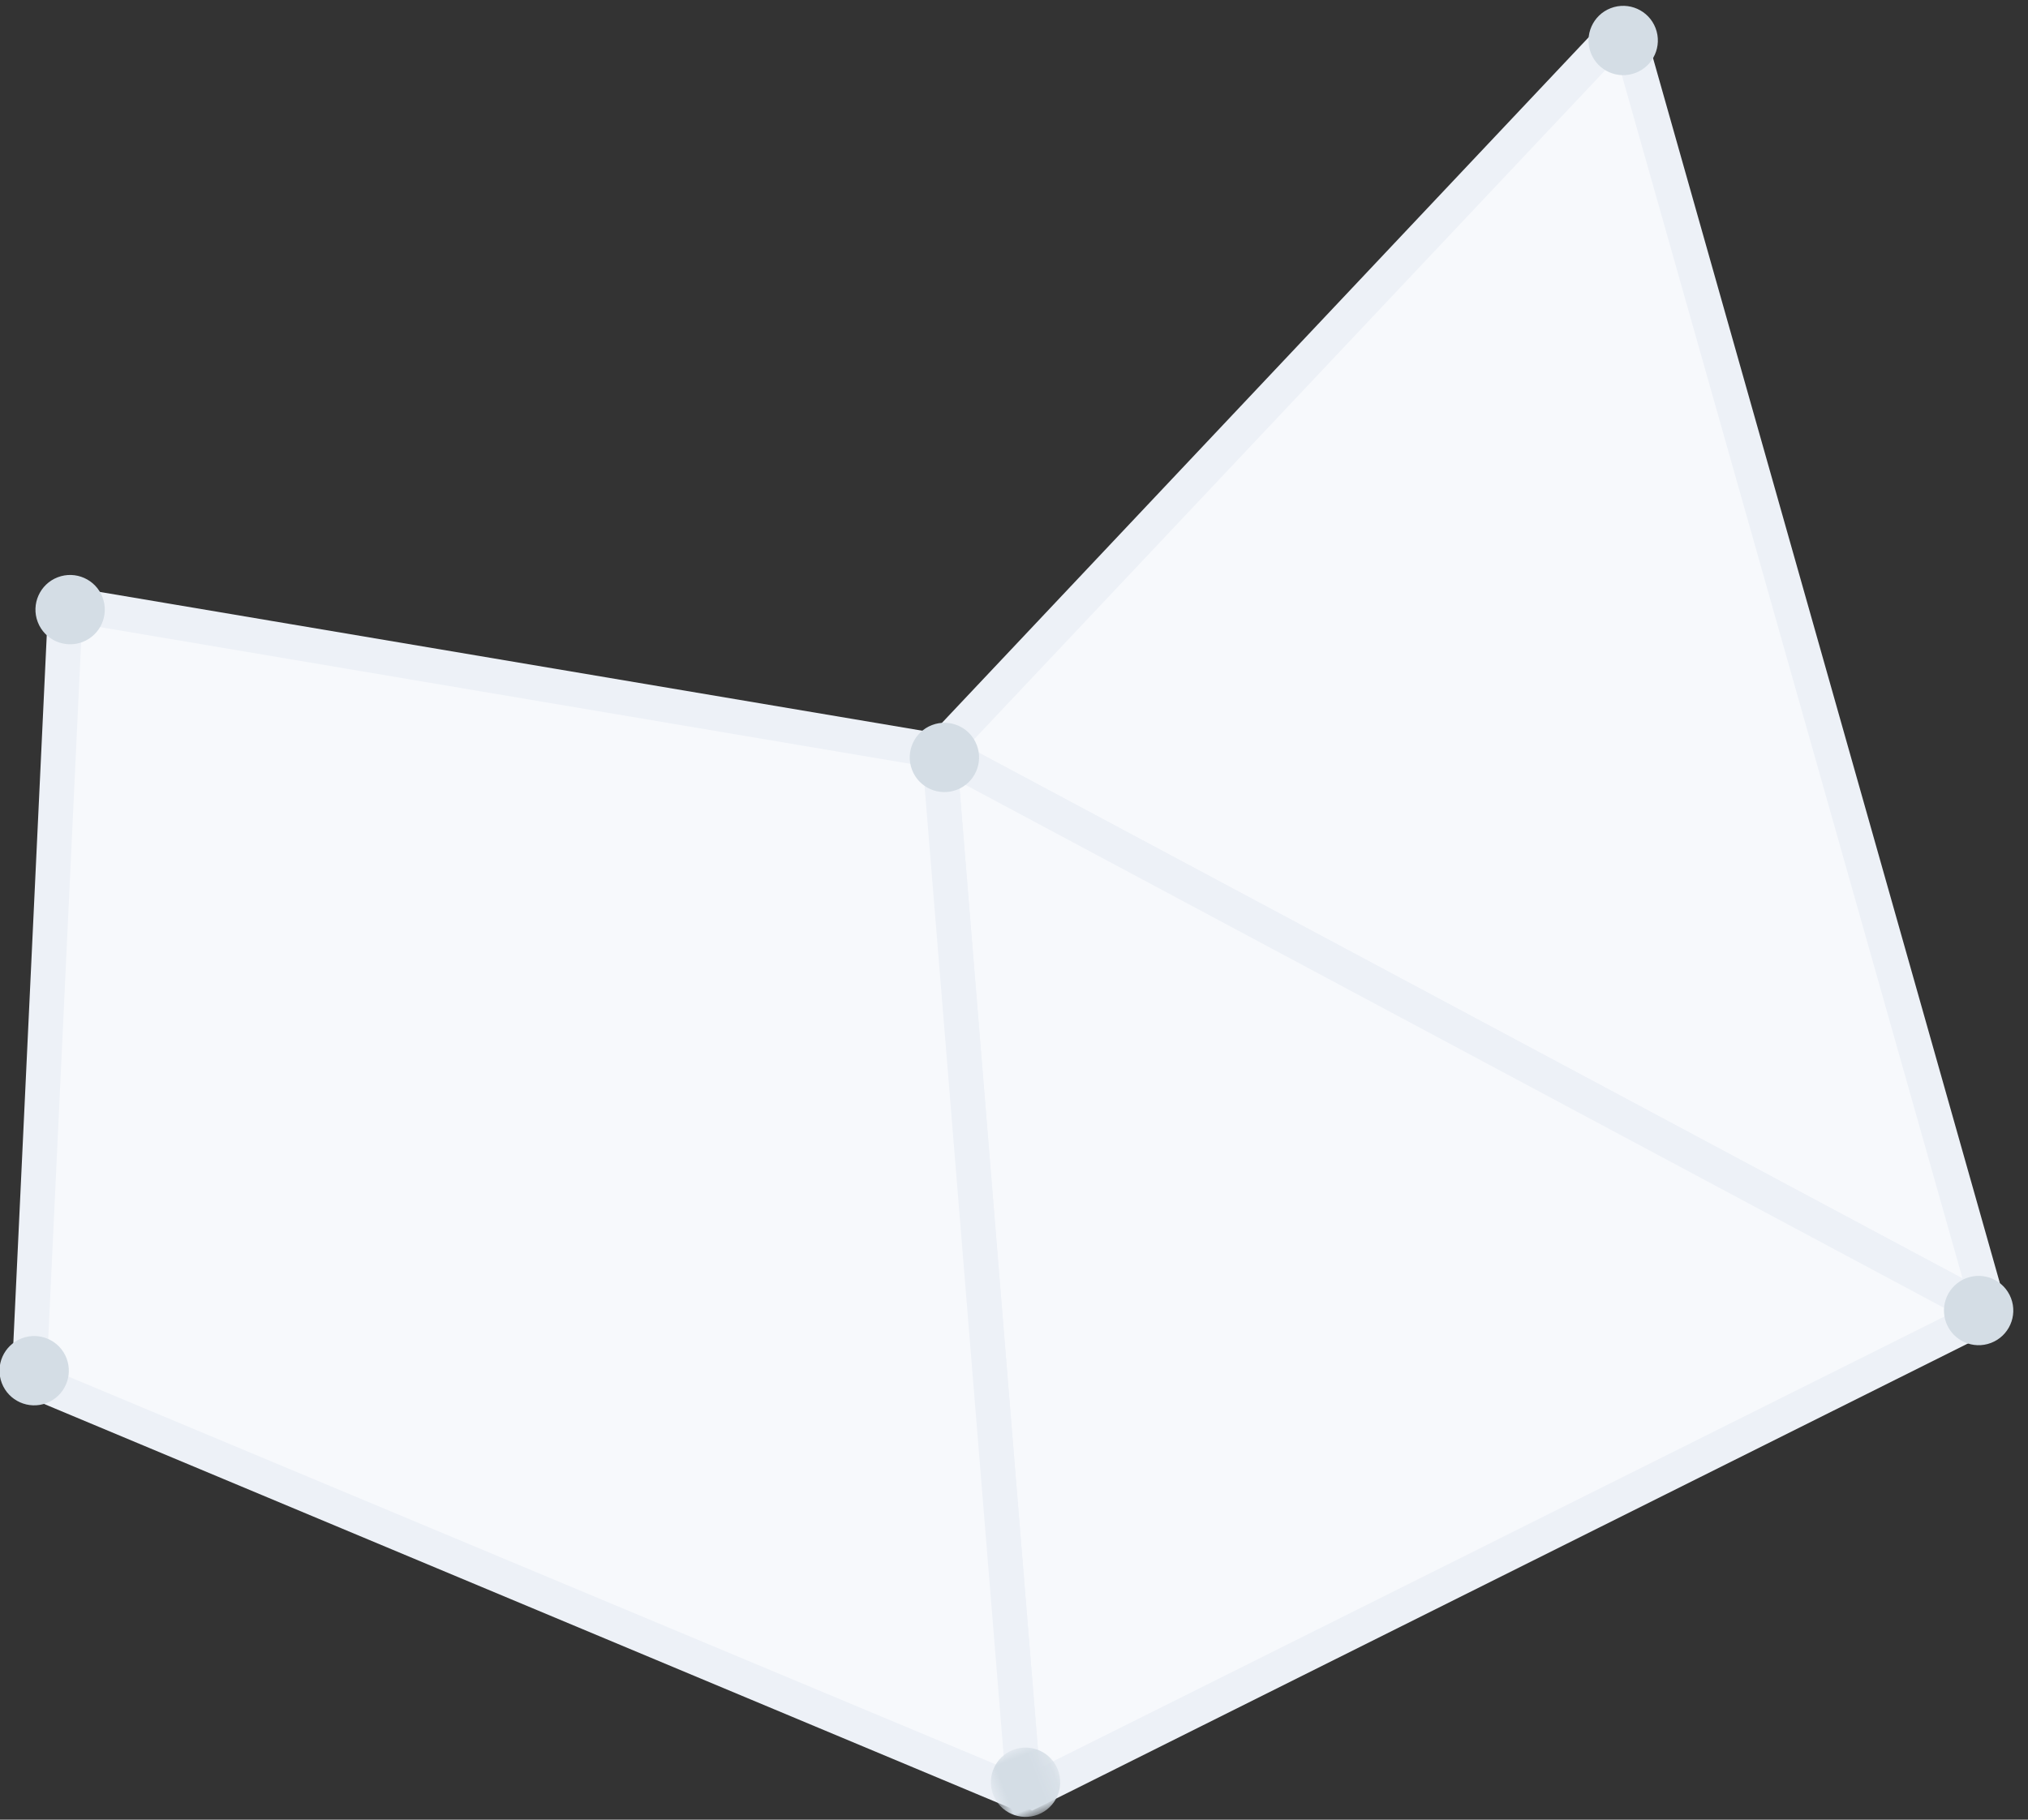 <?xml version="1.0" encoding="UTF-8"?>
<svg width="117px" height="105px" viewBox="0 0 117 105" version="1.1" xmlns="http://www.w3.org/2000/svg" xmlns:xlink="http://www.w3.org/1999/xlink">
    <rect x="0" y="0" width="117" height="105" fill="#333333" stroke="none"/>
    <!-- Generator: Sketch 41.2 (35397) - http://www.bohemiancoding.com/sketch -->
    <title>lata7</title>
    <desc>Created with Sketch.</desc>
    <defs>
        <polygon id="path-1" points="4.54747378e-13 0.793 4.54747378e-13 4.793 4 4.793 4 0.793 4.54747351e-13 0.793"></polygon>
    </defs>
    <g id="dhosting" stroke="none" stroke-width="1" fill="none" fill-rule="evenodd">
        <g id="home_bg" transform="translate(-576, -212)">
            <g id="lata7" transform="translate(631.137, 271.934) scale(-1, -1) rotate(69) translate(-631.137, -271.934) translate(587.637, 212.434)">
                <polygon id="Fill-1" fill="#F7F9FC" points="59.333 64.552 84.333 116.552 7.333 109.552"></polygon>
                <polygon id="Stroke-2" stroke="#EDF1F7" stroke-width="2" stroke-linejoin="bevel" points="59.333 64.552 84.333 116.552 7.333 109.552"></polygon>
                <polygon id="Fill-4" fill="#F7F9FC" points="1.333 47.552 59.333 64.552 7.333 109.552"></polygon>
                <polygon id="Stroke-5" stroke="#EDF1F7" stroke-width="2" stroke-linejoin="bevel" points="1.333 47.552 59.333 64.552 7.333 109.552"></polygon>
                <polygon id="Fill-7" fill="#F7F9FC" points="59.333 64.552 85.333 20.552 44.333 2.552 1.333 47.552"></polygon>
                <g id="Group-23" transform="translate(-0, 0.092)">
                    <polygon id="Stroke-8" stroke="#EDF1F7" stroke-width="2" stroke-linejoin="bevel" points="59.333 64.46 85.333 20.46 44.333 2.46 1.333 47.46"></polygon>
                    <g id="Group-12" transform="translate(-0, 45)">
                        <mask id="mask-2" fill="white">
                            <use xlink:href="#path-1"></use>
                        </mask>
                        <g id="Clip-11"></g>
                        <path d="M4,2.793 C4,3.898 3.104,4.793 2,4.793 C0.896,4.793 -0,3.898 -0,2.793 C-0,1.689 0.896,0.793 2,0.793 C3.104,0.793 4,1.689 4,2.793" id="Fill-10" fill="#D4DDE5" mask="url(#mask-2)"></path>
                    </g>
                    <path d="M9.705,108.881 C9.705,109.985 8.809,110.881 7.705,110.881 C6.601,110.881 5.705,109.985 5.705,108.881 C5.705,107.776 6.601,106.881 7.705,106.881 C8.809,106.881 9.705,107.776 9.705,108.881" id="Fill-13" fill="#D4DDE5"></path>
                    <path d="M85.471,116 C85.471,117.104 84.575,118 83.471,118 C82.367,118 81.471,117.104 81.471,116 C81.471,114.896 82.367,114 83.471,114 C84.575,114 85.471,114.896 85.471,116" id="Fill-15" fill="#D4DDE5"></path>
                    <path d="M60.884,64.615 C60.884,65.719 59.988,66.615 58.884,66.615 C57.78,66.615 56.884,65.719 56.884,64.615 C56.884,63.51 57.78,62.615 58.884,62.615 C59.988,62.615 60.884,63.51 60.884,64.615" id="Fill-17" fill="#D4DDE5"></path>
                    <path d="M86.922,20.582 C86.922,21.686 86.026,22.582 84.922,22.582 C83.818,22.582 82.922,21.686 82.922,20.582 C82.922,19.478 83.818,18.582 84.922,18.582 C86.026,18.582 86.922,19.478 86.922,20.582" id="Fill-19" fill="#D4DDE5"></path>
                    <path d="M46.667,2.908 C46.667,4.012 45.771,4.908 44.667,4.908 C43.563,4.908 42.667,4.012 42.667,2.908 C42.667,1.803 43.563,0.908 44.667,0.908 C45.771,0.908 46.667,1.803 46.667,2.908" id="Fill-21" fill="#D4DDE5"></path>
                </g>
            </g>
        </g>
    </g>
</svg>